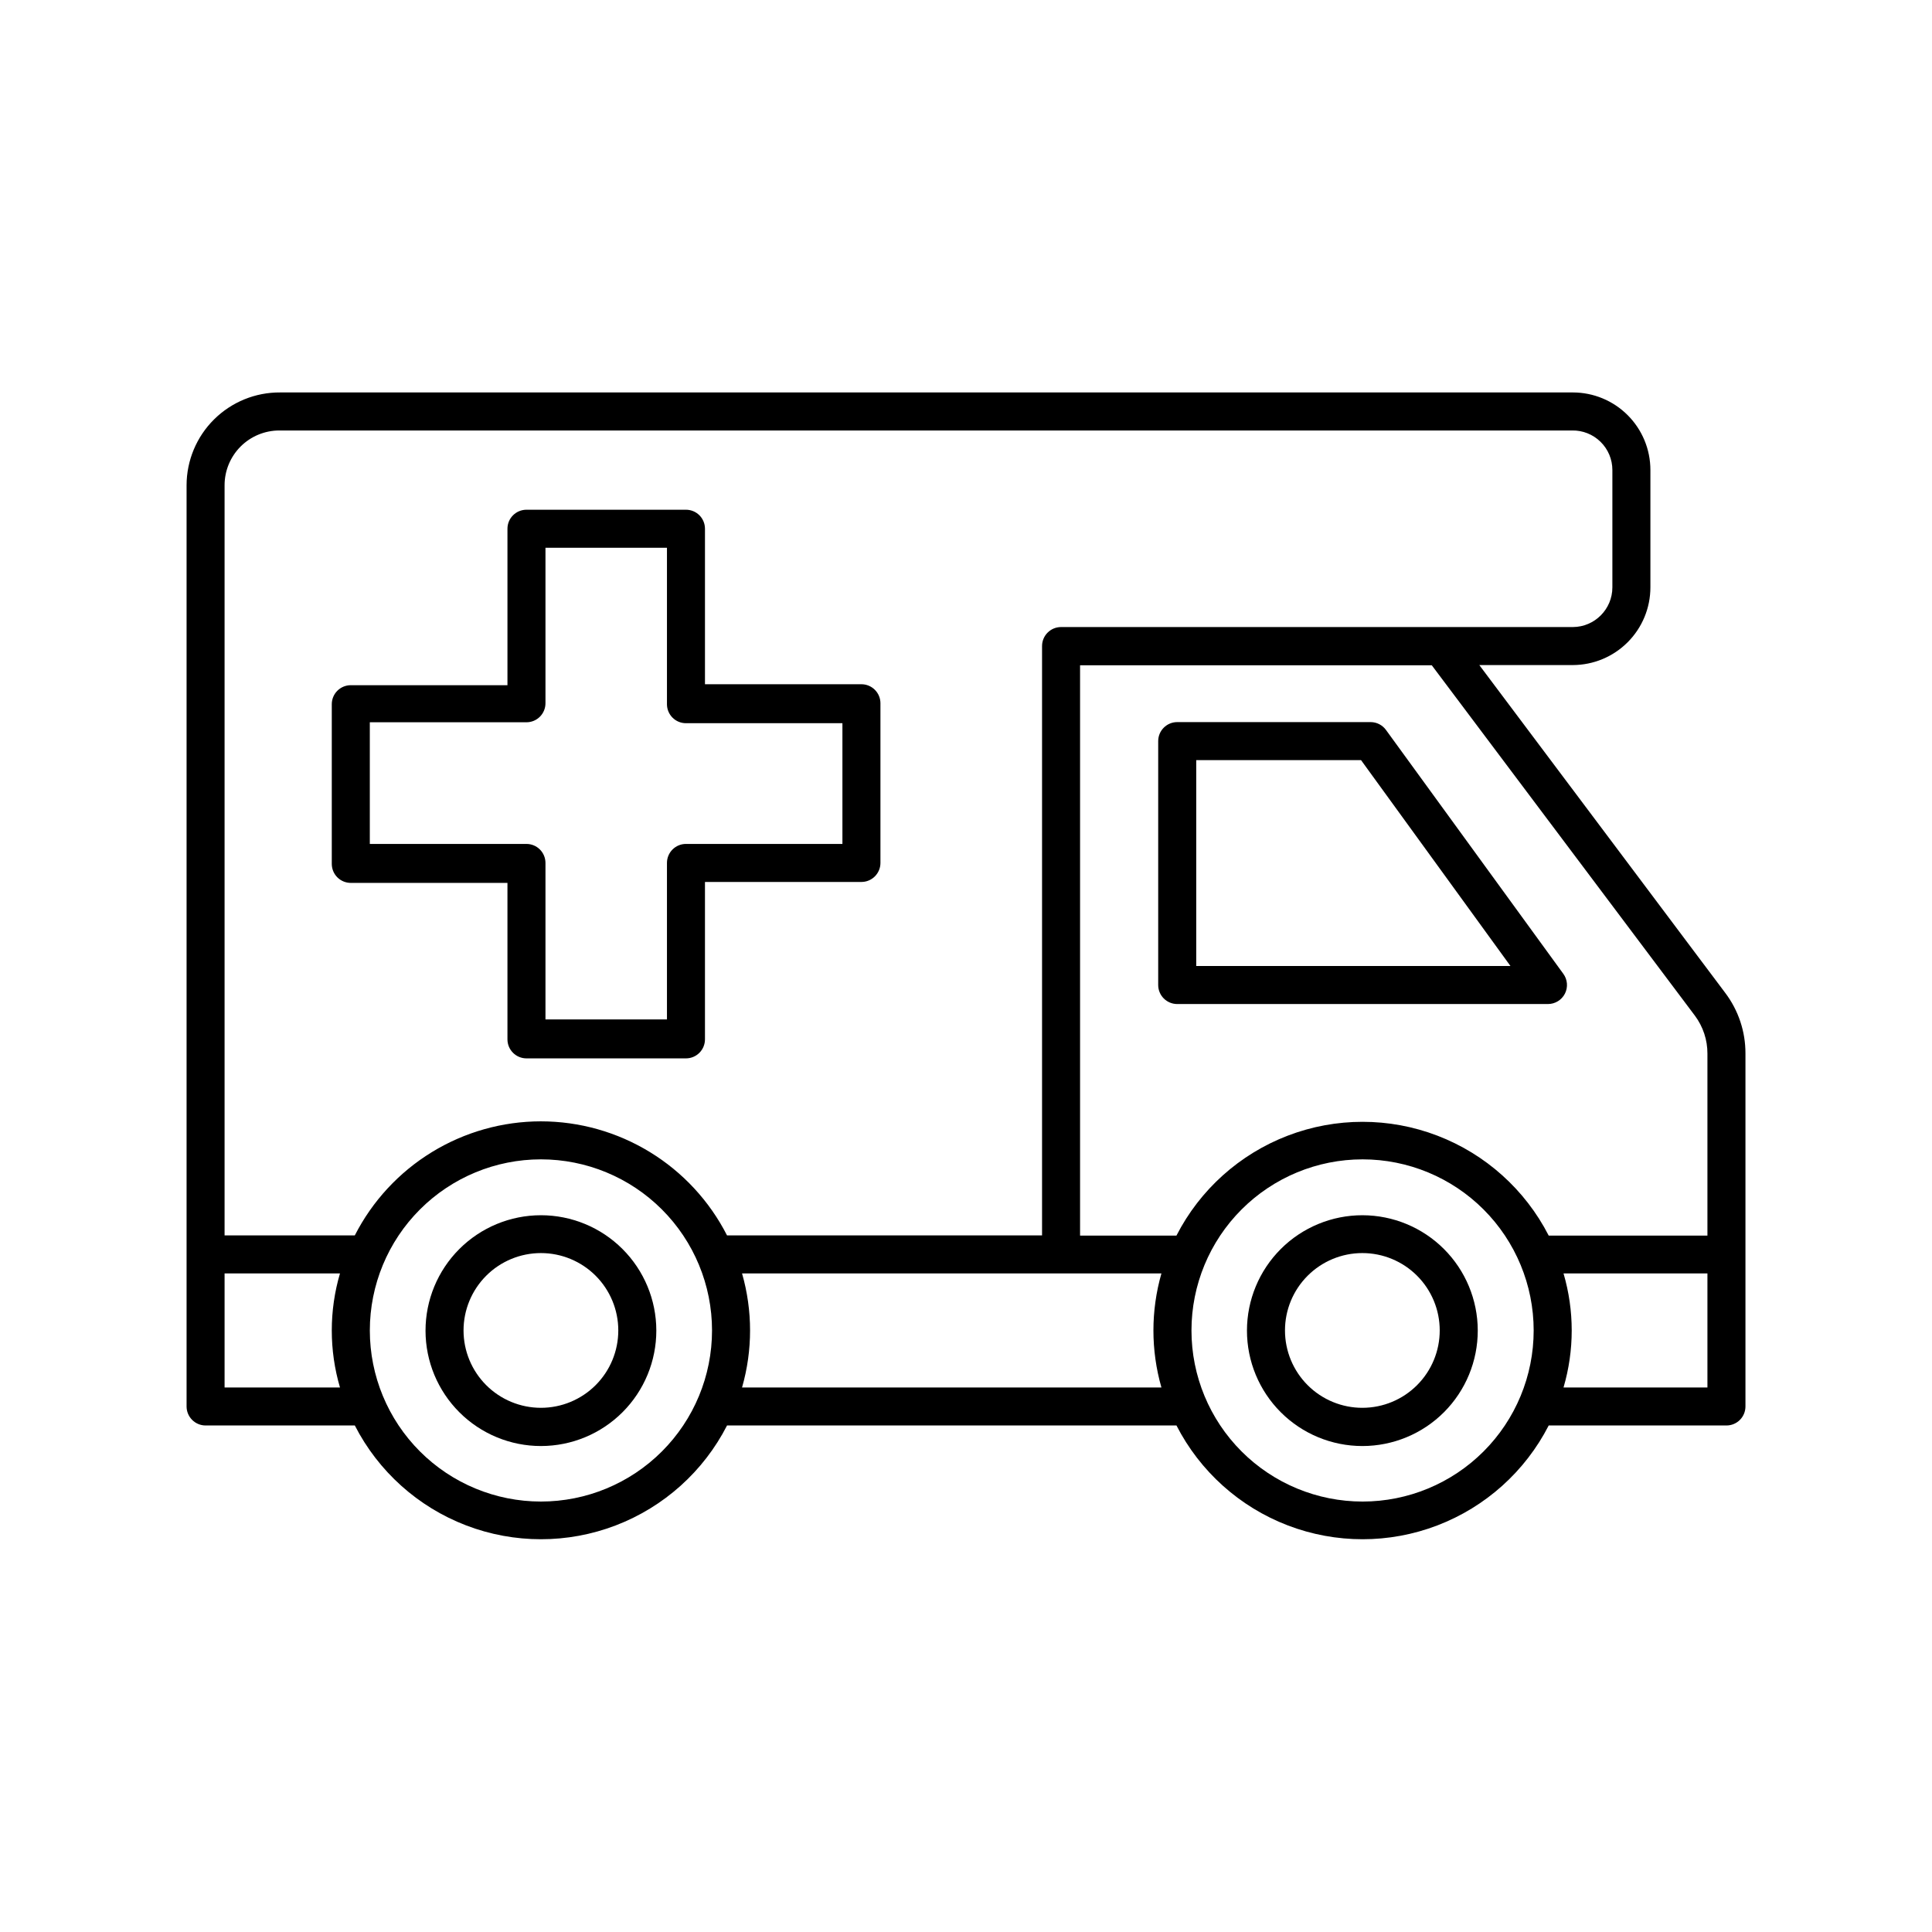 <?xml version="1.0" encoding="UTF-8"?>
<!-- Uploaded to: ICON Repo, www.iconrepo.com, Generator: ICON Repo Mixer Tools -->
<svg fill="#000000" width="800px" height="800px" version="1.1" viewBox="144 144 512 512" xmlns="http://www.w3.org/2000/svg">
 <g>
  <path d="m372.29 325.33h-41.465v-41.211c0-1.336-0.531-2.617-1.473-3.562-0.945-0.945-2.227-1.473-3.562-1.473h-42.27c-2.785 0-5.039 2.254-5.039 5.035v41.465h-41.516c-2.781 0-5.039 2.254-5.039 5.039v42.32c0 1.336 0.531 2.617 1.477 3.562 0.945 0.945 2.227 1.473 3.562 1.473h41.516v41.465c0 1.336 0.531 2.617 1.477 3.562 0.941 0.945 2.223 1.477 3.562 1.477h42.27c1.336 0 2.617-0.531 3.562-1.477 0.941-0.945 1.473-2.227 1.473-3.562v-41.715h41.465c1.336 0 2.617-0.531 3.562-1.477 0.945-0.945 1.477-2.227 1.477-3.562v-42.32c0-1.336-0.531-2.617-1.477-3.562-0.945-0.945-2.227-1.477-3.562-1.477zm-5.039 42.32h-41.461c-2.785 0-5.039 2.258-5.039 5.039v41.465h-32.195v-41.465c0-1.336-0.531-2.617-1.473-3.562-0.945-0.945-2.227-1.477-3.562-1.477h-41.516v-32.242h41.516c1.336 0 2.617-0.531 3.562-1.477 0.941-0.945 1.473-2.227 1.473-3.562v-41.211h32.195v41.465c0 1.336 0.531 2.617 1.477 3.562 0.941 0.945 2.227 1.473 3.562 1.473h41.461z"/>
  <path d="m536.03 320.25h24.789c5.453-0.016 10.684-2.191 14.535-6.055 3.856-3.863 6.019-9.094 6.019-14.551v-31.086c0-5.453-2.168-10.68-6.023-14.535-3.852-3.856-9.082-6.019-14.531-6.019h-342.59c-6.551-0.043-12.848 2.531-17.5 7.144s-7.273 10.891-7.285 17.441v244.14c0 1.336 0.531 2.617 1.477 3.562 0.941 0.945 2.223 1.477 3.562 1.477h39.551-0.004c6.231 12.164 16.738 21.594 29.5 26.484 12.766 4.887 26.883 4.887 39.645 0 12.766-4.891 23.27-14.32 29.5-26.484h119.1c6.231 12.164 16.738 21.594 29.5 26.484 12.766 4.887 26.883 4.887 39.645 0 12.766-4.891 23.27-14.32 29.504-26.484h47.105c1.336 0 2.617-0.531 3.562-1.477 0.945-0.945 1.473-2.227 1.473-3.562v-93.559c0.016-5.777-1.859-11.402-5.34-16.02zm-326.62 191.45-5.894-0.004v-30.23h30.582v0.004c-2.898 9.867-2.898 20.359 0 30.227zm77.938 30.23 0.004-0.004c-12.027 0-23.559-4.777-32.062-13.281s-13.281-20.035-13.281-32.062c0-12.023 4.777-23.559 13.281-32.062s20.035-13.281 32.062-13.281c12.023 0 23.559 4.777 32.062 13.281s13.281 20.039 13.281 32.062c0 12.027-4.777 23.559-13.281 32.062s-20.039 13.281-32.062 13.281zm0-100.76 0.004-0.004c-10.207 0.008-20.215 2.832-28.918 8.168-8.703 5.332-15.766 12.969-20.406 22.059h-34.512v-198.8c0-3.848 1.531-7.539 4.25-10.262 2.723-2.719 6.414-4.25 10.262-4.25h342.59c2.812-0.055 5.531 1.027 7.539 3 2.012 1.969 3.141 4.664 3.141 7.481v31.086c0 5.793-4.684 10.5-10.477 10.527h-135.63c-2.781 0-5.035 2.258-5.035 5.039v156.18h-83.484c-4.637-9.09-11.699-16.727-20.402-22.059-8.703-5.336-18.711-8.16-28.918-8.168zm142.88 70.527h-89.578c2.832-9.875 2.832-20.348 0-30.227h111.14c-2.828 9.879-2.828 20.352 0 30.227zm74.867 30.23c-12.027 0-23.559-4.777-32.062-13.281s-13.281-20.035-13.281-32.062c0-12.023 4.777-23.559 13.281-32.062s20.035-13.281 32.062-13.281c12.023 0 23.559 4.777 32.062 13.281s13.281 20.039 13.281 32.062c0 12.027-4.777 23.559-13.281 32.062s-20.039 13.281-32.062 13.281zm91.391-36.125v5.894h-38.137c2.894-9.867 2.894-20.359 0-30.227h38.137zm0-34.359h-42.066c-6.234-12.164-16.738-21.594-29.504-26.484-12.762-4.887-26.879-4.887-39.645 0-12.762 4.891-23.27 14.32-29.5 26.484h-25.543v-151.14l93.207 0.004 69.727 92.852c2.172 2.91 3.34 6.445 3.324 10.074z"/>
  <path d="m511.29 337.43c-0.941-1.289-2.434-2.055-4.031-2.066h-51.285c-2.785 0-5.039 2.258-5.039 5.039v64.637c0 1.336 0.531 2.617 1.477 3.562 0.945 0.945 2.227 1.477 3.562 1.477h98.242c1.898 0.004 3.641-1.059 4.504-2.75 0.859-1.691 0.699-3.727-0.422-5.262zm-50.277 62.574v-54.562h43.68l39.598 54.562z"/>
  <path d="m287.35 466.05c-8.113 0-15.895 3.227-21.633 8.965-5.734 5.738-8.953 13.52-8.949 21.633s3.234 15.895 8.977 21.625c5.738 5.734 13.523 8.949 21.637 8.941 8.113-0.008 15.891-3.242 21.621-8.988 5.731-5.742 8.941-13.531 8.93-21.645-0.016-8.102-3.242-15.867-8.977-21.59-5.734-5.727-13.504-8.941-21.605-8.941zm0 51.035c-5.438 0-10.656-2.16-14.5-6.004s-6.008-9.062-6.008-14.5 2.164-10.652 6.008-14.5c3.844-3.844 9.062-6.004 14.5-6.004s10.652 2.16 14.5 6.004c3.844 3.848 6.004 9.062 6.004 14.5s-2.16 10.656-6.004 14.5c-3.848 3.844-9.062 6.004-14.5 6.004z"/>
  <path d="m505.09 466.05c-8.117-0.012-15.906 3.203-21.652 8.934-5.746 5.734-8.977 13.516-8.98 21.633-0.004 8.117 3.219 15.902 8.957 21.641 5.738 5.738 13.523 8.961 21.641 8.957 8.117-0.004 15.898-3.234 21.633-8.98 5.731-5.746 8.945-13.535 8.934-21.652-0.016-8.094-3.234-15.852-8.957-21.574-5.723-5.723-13.48-8.941-21.574-8.957zm0 51.035c-5.441 0.016-10.664-2.133-14.52-5.973s-6.027-9.055-6.035-14.496c-0.012-5.441 2.144-10.664 5.988-14.516 3.84-3.852 9.059-6.019 14.5-6.023 5.441-0.004 10.66 2.152 14.508 6 3.852 3.844 6.012 9.062 6.012 14.504 0 5.43-2.152 10.637-5.988 14.48-3.832 3.844-9.035 6.012-14.465 6.023z"/>
 </g>
</svg>